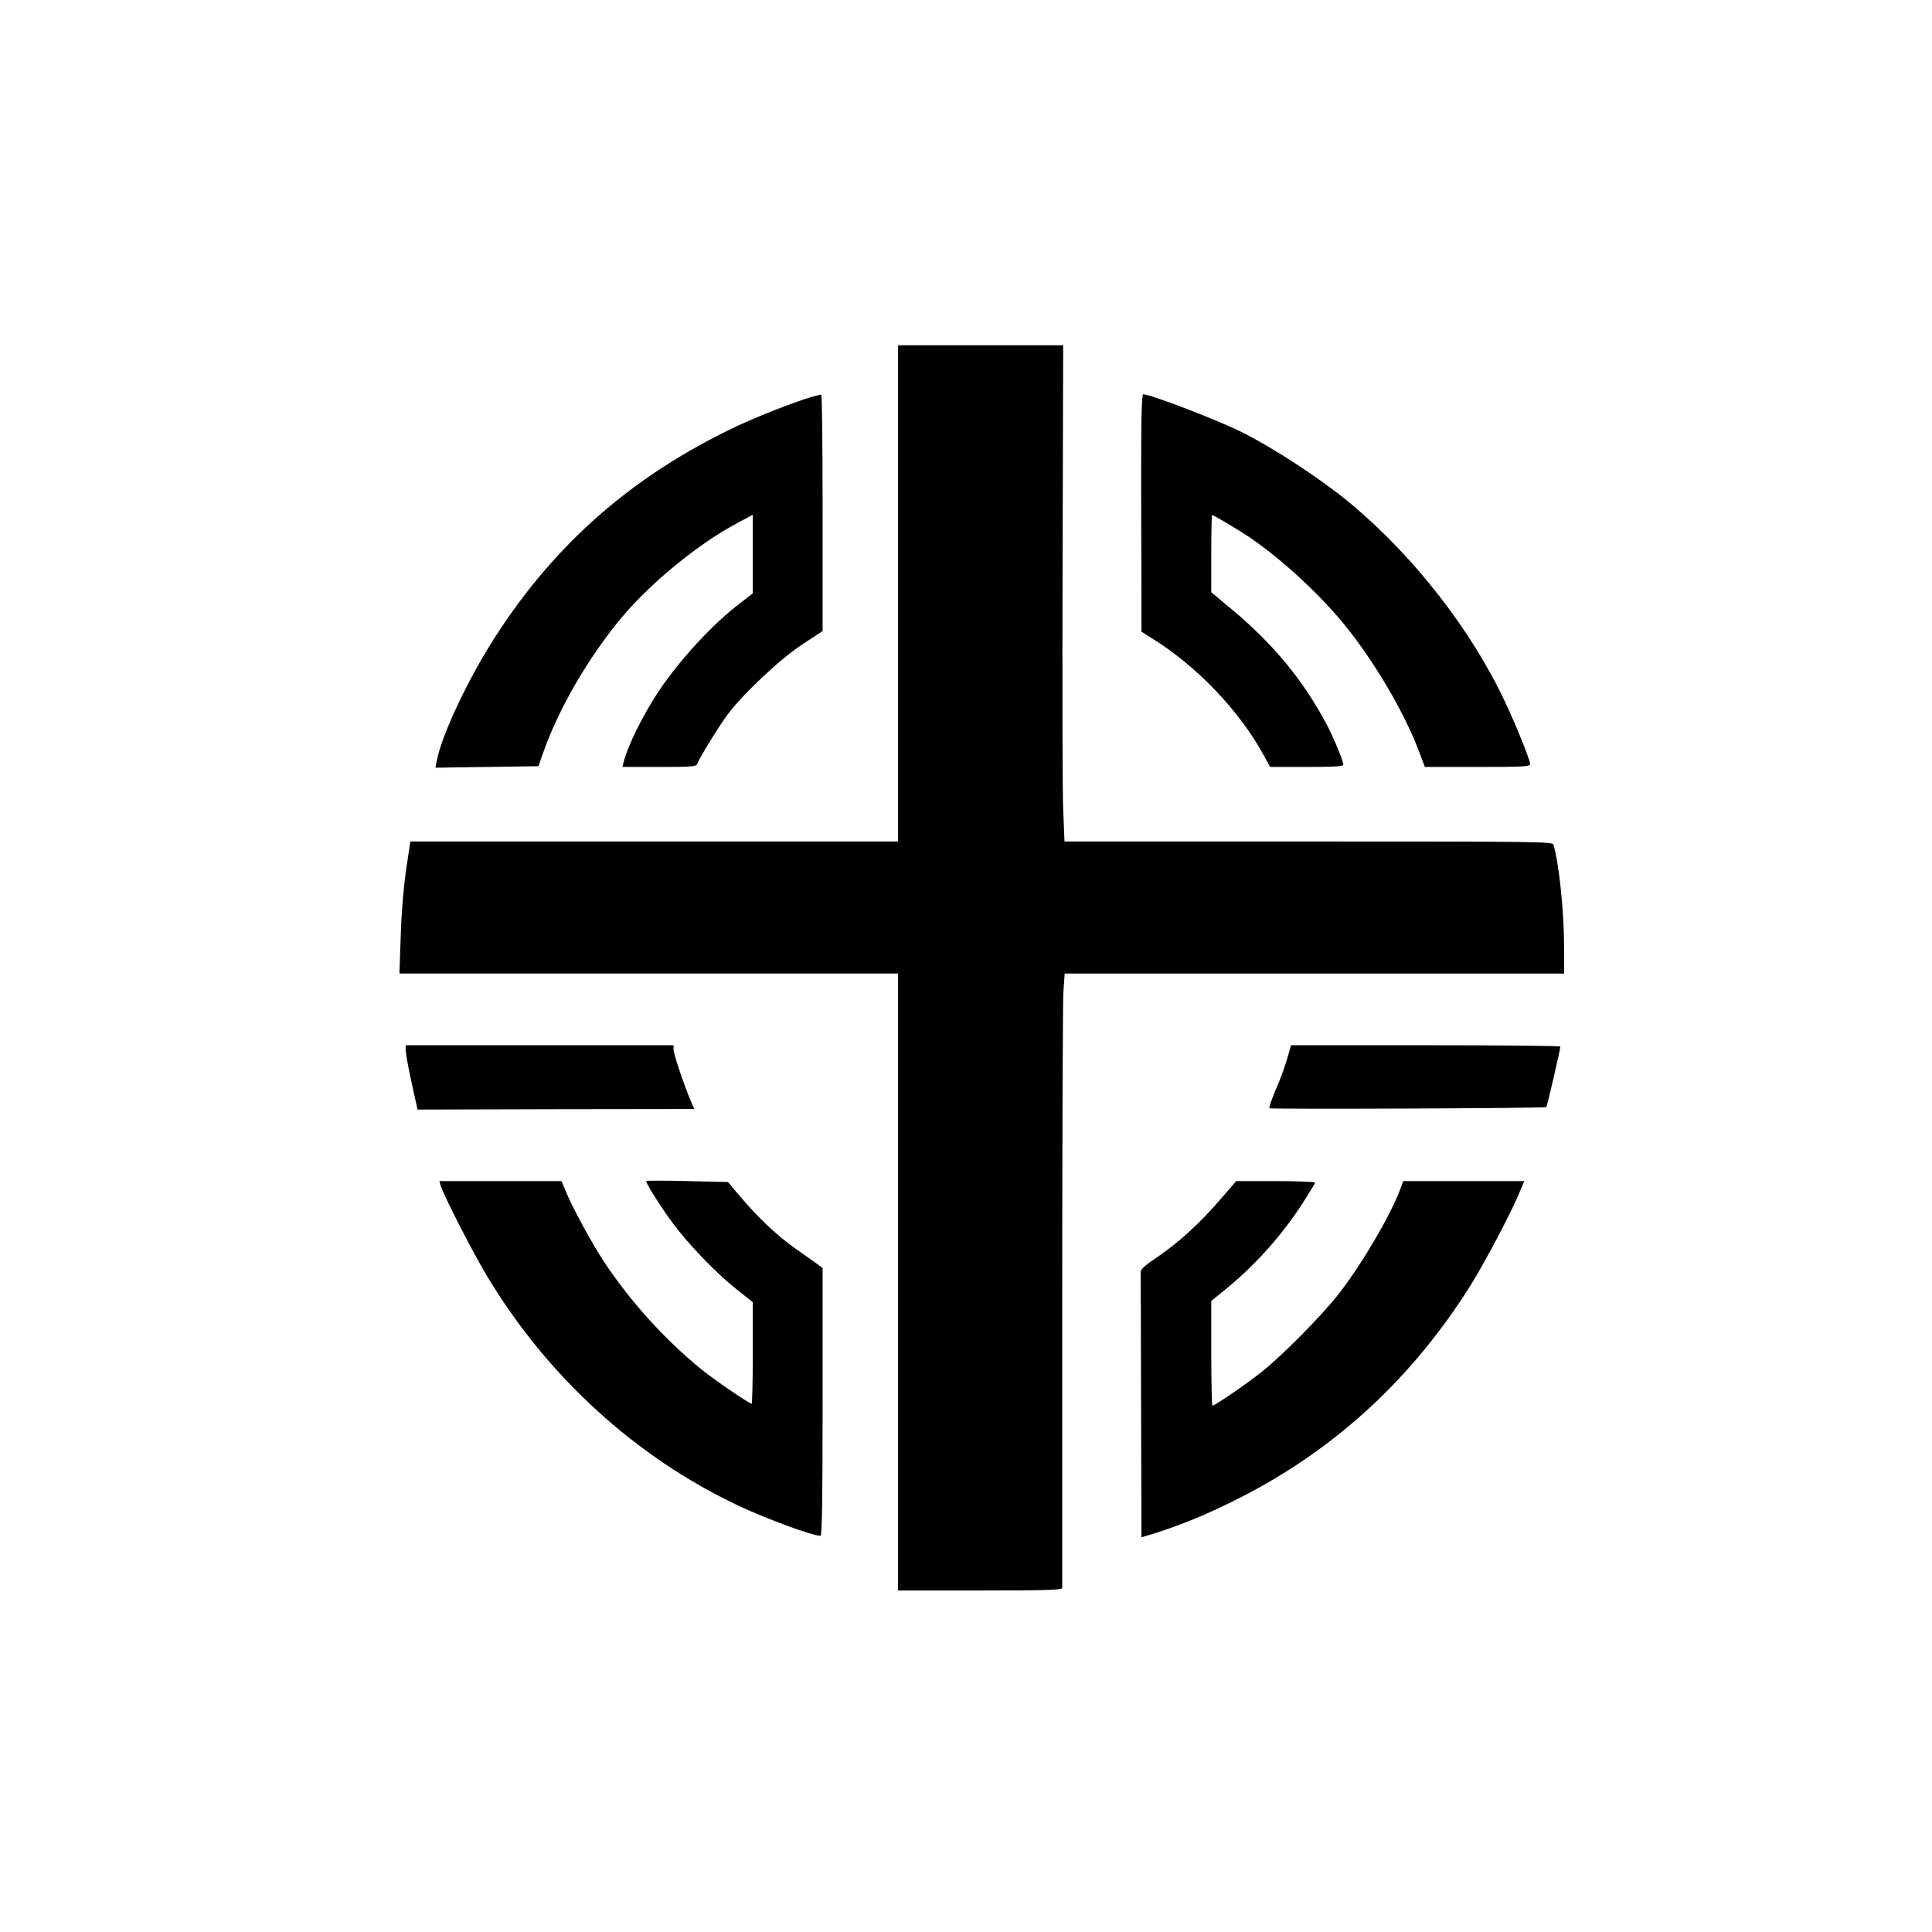 <?xml version="1.0" standalone="no"?>
<!DOCTYPE svg PUBLIC "-//W3C//DTD SVG 20010904//EN"
 "http://www.w3.org/TR/2001/REC-SVG-20010904/DTD/svg10.dtd">
<svg version="1.0" xmlns="http://www.w3.org/2000/svg"
 width="1024pt" height="1024pt" viewBox="0 0 1024 1024"
 preserveAspectRatio="xMidYMid meet">

<g transform="translate(0,1024) scale(0.1,-0.1)"
fill="#000000" stroke="none">
<path d="M4760 7095 l0 -1315 -1292 0 -1293 0 -23 -152 c-13 -93 -25 -231 -28
-350 l-7 -198 1322 0 1321 0 0 -1635 0 -1635 435 0 c341 0 435 3 435 13 0 6 0
697 0 1533 0 837 3 1567 6 1623 l7 101 1324 0 1323 0 0 138 c0 188 -26 440
-56 545 -5 16 -76 17 -1299 17 l-1293 0 -7 173 c-4 94 -5 686 -3 1315 l3 1142
-437 0 -438 0 0 -1315z"/>
<path d="M4295 8134 c-99 -30 -272 -98 -392 -154 -545 -258 -957 -617 -1276
-1112 -145 -224 -287 -526 -312 -660 l-7 -37 273 4 273 4 22 63 c81 237 249
526 430 738 155 181 402 382 601 487 l83 45 0 -209 0 -208 -71 -55 c-141 -107
-317 -298 -428 -464 -82 -123 -164 -289 -186 -376 l-6 -25 196 0 c174 0 196 2
201 17 9 28 115 200 162 263 84 111 280 295 395 370 l107 70 0 628 c0 345 -3
627 -7 626 -5 0 -30 -7 -58 -15z"/>
<path d="M6049 7938 c-1 -117 -1 -359 0 -538 1 -179 1 -366 1 -417 l0 -91 52
-33 c238 -146 468 -386 597 -624 l33 -60 194 0 c148 0 194 3 194 12 0 20 -51
142 -88 213 -124 233 -279 422 -498 606 l-114 95 0 205 c0 112 2 204 4 204 9
0 127 -70 199 -118 171 -116 378 -307 510 -472 157 -195 310 -457 387 -660
l32 -85 279 0 c246 0 279 2 279 16 0 20 -75 207 -133 329 -176 376 -478 765
-810 1044 -149 126 -405 295 -582 384 -132 66 -486 202 -526 202 -5 0 -10 -96
-10 -212z"/>
<path d="M2150 4675 c0 -14 11 -78 25 -142 14 -65 28 -131 32 -146 l6 -28 733
2 734 1 -16 36 c-37 86 -94 256 -94 278 l0 24 -710 0 -710 0 0 -25z"/>
<path d="M6821 4625 c-12 -42 -39 -116 -61 -165 -21 -49 -35 -92 -32 -94 10
-6 1462 0 1468 6 4 5 74 304 74 321 0 4 -321 7 -713 7 l-714 0 -22 -75z"/>
<path d="M3425 3980 c-4 -8 75 -134 141 -223 81 -110 229 -264 336 -349 l88
-70 0 -269 c0 -148 -3 -269 -6 -269 -13 0 -203 130 -269 184 -195 160 -372
356 -512 566 -60 90 -171 293 -203 373 l-24 57 -324 0 -323 0 6 -22 c16 -54
170 -354 246 -481 321 -534 789 -961 1334 -1218 149 -70 391 -159 434 -159 8
0 11 202 11 709 l0 710 -32 24 c-18 13 -69 49 -113 80 -95 67 -196 162 -289
272 l-68 80 -215 5 c-118 3 -216 3 -218 0z"/>
<path d="M6470 3885 c-108 -126 -225 -233 -335 -307 -62 -41 -90 -66 -89 -79
0 -11 1 -331 2 -713 l2 -694 73 22 c144 46 275 100 440 183 509 257 920 634
1233 1133 76 122 219 393 261 498 l22 52 -320 0 -321 0 -16 -42 c-54 -145
-212 -411 -332 -563 -90 -113 -290 -315 -395 -400 -83 -67 -255 -185 -269
-185 -3 0 -6 125 -6 278 l0 277 62 50 c163 131 305 288 420 464 37 58 68 109
68 113 0 4 -94 8 -209 8 l-209 0 -82 -95z"/>
</g>
</svg>
